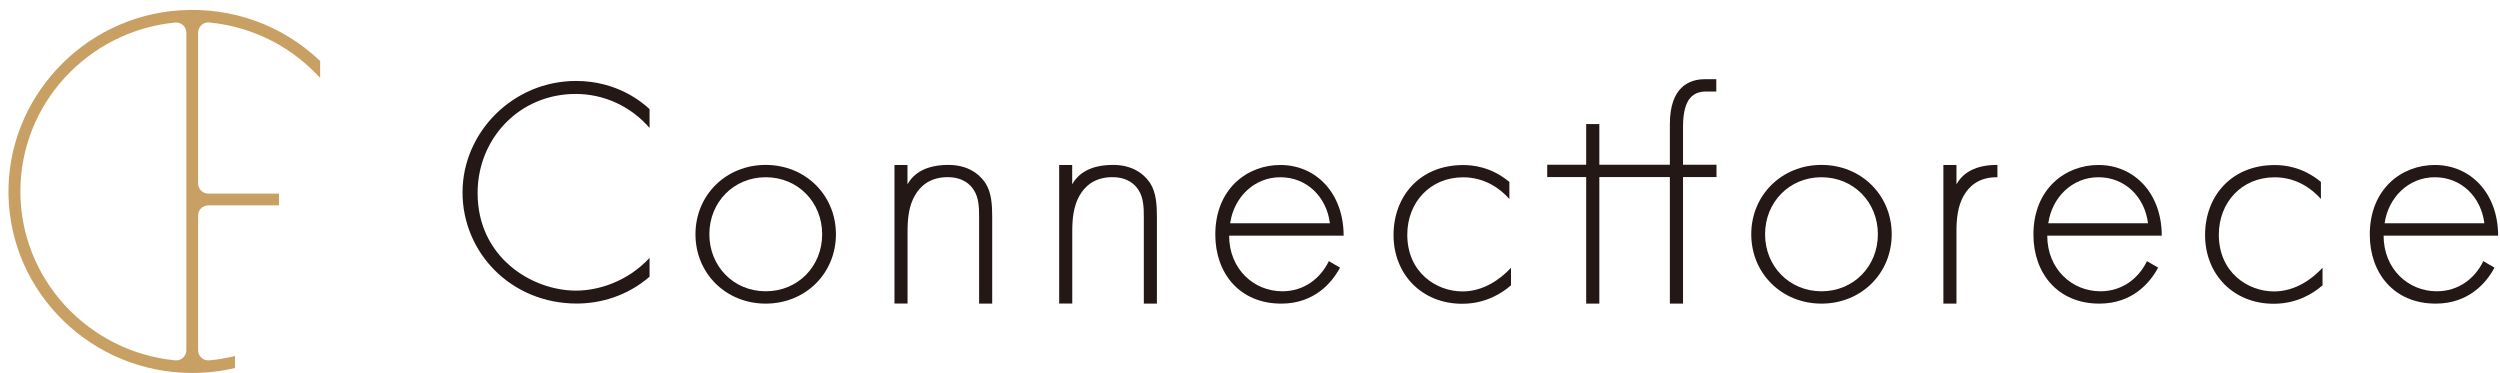 <svg width="241" height="36" viewBox="0 0 241 36" fill="none" xmlns="http://www.w3.org/2000/svg">
<g clip-path="url(#clip0_53_62)">
<path d="M30.877 5.896C27.264 2.433 22.389 0.659 17.329 0.997C7.958 1.61 0.632 9.534 0.818 18.81C1.01 28.298 8.885 35.955 18.534 35.955C19.923 35.955 21.313 35.793 22.653 35.476V34.315L22.389 34.379C21.662 34.547 20.928 34.667 20.18 34.737C19.603 34.794 19.097 34.336 19.097 33.759V20.774C19.097 20.232 19.539 19.796 20.087 19.796H26.893V18.663H20.087C19.539 18.663 19.097 18.226 19.097 17.684V3.144C19.097 2.567 19.603 2.109 20.18 2.166C23.822 2.524 27.228 4.045 29.915 6.557C30 6.635 30.078 6.712 30.157 6.789C30.306 6.937 30.698 7.338 30.862 7.507V5.889L30.877 5.896ZM17.964 33.759C17.964 34.336 17.458 34.794 16.881 34.737C8.514 33.914 1.965 26.925 1.965 18.451C1.965 9.978 8.514 2.996 16.881 2.173C17.458 2.116 17.964 2.574 17.964 3.151V33.766V33.759Z" fill="#C9A063"/>
<path d="M62.617 12.335C60.814 10.245 58.22 9.056 55.498 9.056C50.089 9.056 46.041 13.335 46.041 18.613C46.041 24.8 51.258 28.016 55.534 28.016C57.65 28.016 60.465 27.172 62.617 24.863V26.672C60.465 28.544 57.871 29.262 55.598 29.262C49.27 29.262 44.588 24.356 44.588 18.55C44.588 12.744 49.462 7.803 55.534 7.803C59.553 7.803 61.983 9.928 62.617 10.52V12.328V12.335Z" fill="#231815"/>
<path d="M80.583 22.583C80.583 26.362 77.64 29.269 73.813 29.269C69.986 29.269 67.043 26.362 67.043 22.583C67.043 18.803 69.986 15.897 73.813 15.897C77.64 15.897 80.583 18.803 80.583 22.583ZM79.257 22.583C79.257 19.493 76.92 17.086 73.82 17.086C70.72 17.086 68.382 19.493 68.382 22.583C68.382 25.672 70.72 28.079 73.82 28.079C76.92 28.079 79.257 25.672 79.257 22.583Z" fill="#231815"/>
<path d="M86.22 15.904H87.481V17.769C88.08 16.706 89.255 15.897 91.436 15.897C93.745 15.897 94.728 17.241 95.014 17.677C95.584 18.585 95.648 19.767 95.648 20.894V29.269H94.386V20.894C94.386 20.021 94.358 19.05 93.88 18.332C93.596 17.86 92.897 17.079 91.351 17.079C89.576 17.079 88.664 18.015 88.187 18.86C87.617 19.859 87.488 21.048 87.488 22.294V29.262H86.227V15.897L86.22 15.904Z" fill="#231815"/>
<path d="M102.097 15.904H103.359V17.769C103.957 16.706 105.133 15.897 107.314 15.897C109.623 15.897 110.606 17.241 110.891 17.677C111.461 18.585 111.525 19.767 111.525 20.894V29.269H110.264V20.894C110.264 20.021 110.235 19.05 109.758 18.332C109.473 17.86 108.775 17.079 107.228 17.079C105.454 17.079 104.542 18.015 104.064 18.86C103.494 19.859 103.366 21.048 103.366 22.294V29.262H102.104V15.897L102.097 15.904Z" fill="#231815"/>
<path d="M118.488 22.709C118.488 25.961 120.889 28.079 123.611 28.079C125.699 28.079 127.282 26.862 128.101 25.173L129.177 25.799C128.415 27.235 126.711 29.269 123.512 29.269C119.492 29.269 117.155 26.334 117.155 22.618C117.155 18.184 120.255 15.904 123.419 15.904C126.897 15.904 129.526 18.655 129.526 22.716H118.488V22.709ZM128.201 21.52C127.887 18.986 125.985 17.086 123.426 17.086C120.868 17.086 118.937 19.057 118.587 21.52H128.201Z" fill="#231815"/>
<path d="M145.503 19.183C144.648 18.212 143.166 17.093 141.042 17.093C137.878 17.093 135.662 19.5 135.662 22.625C135.662 26.278 138.477 28.093 140.978 28.093C143.031 28.093 144.648 26.904 145.66 25.813V27.502C144.805 28.255 143.223 29.283 140.95 29.283C137.059 29.283 134.337 26.439 134.337 22.66C134.337 18.881 136.902 15.911 141.042 15.911C141.962 15.911 143.729 16.066 145.503 17.537V19.19V19.183Z" fill="#231815"/>
<path d="M182.361 22.583C182.361 26.362 179.418 29.269 175.591 29.269C171.764 29.269 168.821 26.362 168.821 22.583C168.821 18.803 171.764 15.897 175.591 15.897C179.418 15.897 182.361 18.803 182.361 22.583ZM181.028 22.583C181.028 19.493 178.691 17.086 175.591 17.086C172.491 17.086 170.153 19.493 170.153 22.583C170.153 25.672 172.491 28.079 175.591 28.079C178.691 28.079 181.028 25.672 181.028 22.583Z" fill="#231815"/>
<path d="M197.355 22.709C197.355 25.961 199.756 28.079 202.478 28.079C204.566 28.079 206.148 26.862 206.968 25.173L208.044 25.799C207.282 27.235 205.578 29.269 202.379 29.269C198.359 29.269 196.022 26.334 196.022 22.618C196.022 18.184 199.122 15.904 202.286 15.904C205.764 15.904 208.393 18.655 208.393 22.716H197.355V22.709ZM207.068 21.52C206.754 18.986 204.851 17.086 202.293 17.086C199.735 17.086 197.804 19.057 197.454 21.52H207.068Z" fill="#231815"/>
<path d="M223.736 19.183C222.881 18.212 221.399 17.093 219.275 17.093C216.111 17.093 213.895 19.5 213.895 22.625C213.895 26.278 216.71 28.093 219.211 28.093C221.263 28.093 222.881 26.904 223.893 25.813V27.502C223.038 28.255 221.456 29.283 219.182 29.283C215.291 29.283 212.569 26.439 212.569 22.66C212.569 18.881 215.135 15.911 219.275 15.911C220.194 15.911 221.962 16.066 223.736 17.537V19.19V19.183Z" fill="#231815"/>
<path d="M229.779 22.709C229.779 25.961 232.181 28.079 234.903 28.079C236.991 28.079 238.573 26.862 239.393 25.173L240.469 25.799C239.706 27.235 238.003 29.269 234.803 29.269C230.784 29.269 228.447 26.334 228.447 22.618C228.447 18.184 231.547 15.904 234.711 15.904C238.188 15.904 240.818 18.655 240.818 22.716H229.779V22.709ZM239.492 21.52C239.179 18.986 237.276 17.086 234.718 17.086C232.159 17.086 230.228 19.057 229.879 21.52H239.492Z" fill="#231815"/>
<path d="M164.36 7.634C162.842 7.634 160.975 8.38 160.975 11.976V15.883H154.176V11.962H152.908V15.883H149.152V17.072H152.908V29.269H154.176V17.072H160.975V29.269H162.243V17.072H165.471V15.883H162.243V12.23C162.243 9.295 163.383 8.823 164.488 8.823H165.45V7.634C165.35 7.634 164.844 7.634 164.367 7.634H164.36Z" fill="#231815"/>
<path d="M192.031 15.911C190.178 16.03 189.152 16.79 188.603 17.769V15.904H187.342V29.269H188.603V22.301C188.603 21.048 188.732 19.866 189.302 18.867C189.779 18.022 190.691 17.086 192.466 17.086C192.494 17.086 192.523 17.086 192.551 17.086V15.897C192.373 15.897 192.202 15.897 192.038 15.911H192.031Z" fill="#231815"/>
</g>
<defs>
<clipPath id="clip0_53_62">
<rect width="240" height="35" fill="white" transform="translate(0.818 0.955)"/>
</clipPath>
</defs>
</svg>
